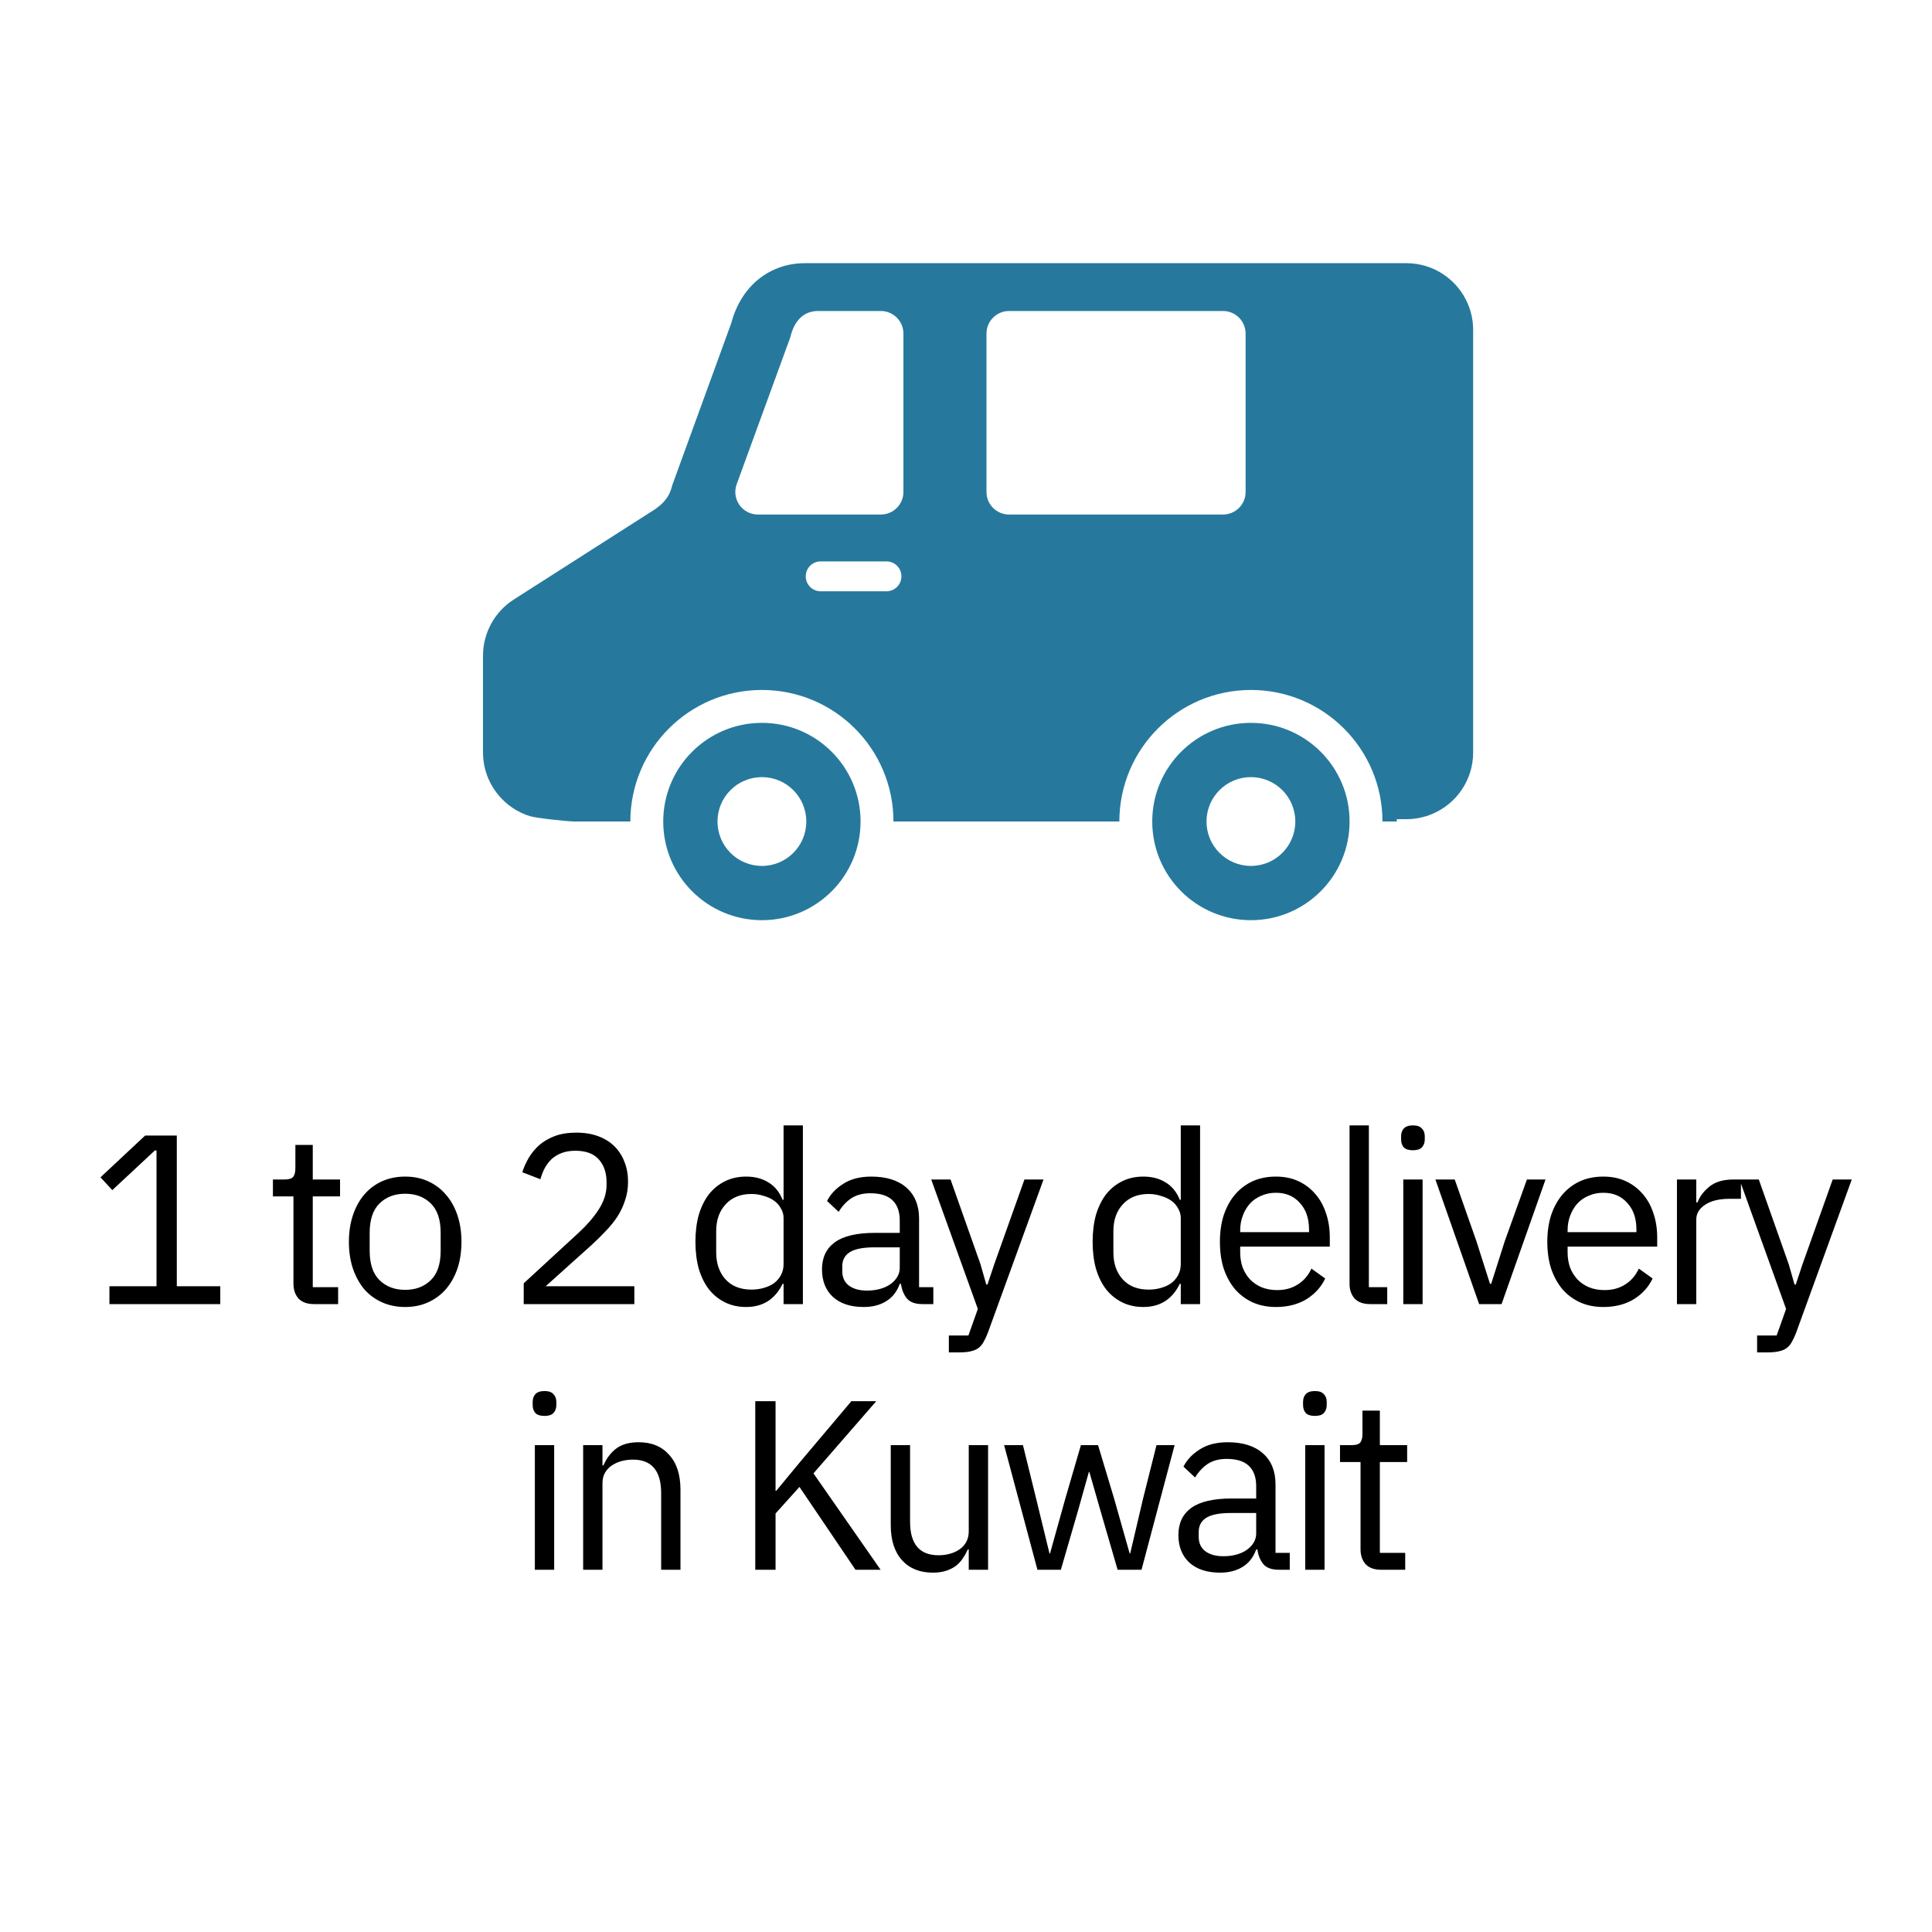 <svg xmlns="http://www.w3.org/2000/svg" fill="none" viewBox="0 0 80 80" height="80" width="80">
<g clip-path="url(#clip0_1027_826)">
<path fill="#26799D" d="M31.549 29.932C29.292 29.932 27.463 31.76 27.463 34.017C27.463 36.274 29.292 38.103 31.549 38.103C33.806 38.103 35.634 36.274 35.634 34.017C35.634 31.76 33.806 29.932 31.549 29.932ZM31.549 35.856C30.533 35.856 29.71 35.033 29.71 34.017C29.71 33.002 30.533 32.179 31.549 32.179C32.565 32.179 33.387 33.002 33.387 34.017C33.387 35.033 32.564 35.856 31.549 35.856Z"></path>
<path fill="#26799D" d="M51.798 29.932C49.541 29.932 47.712 31.76 47.712 34.017C47.712 36.274 49.541 38.103 51.798 38.103C54.055 38.103 55.883 36.274 55.883 34.017C55.883 31.76 54.055 29.932 51.798 29.932ZM51.798 35.856C50.782 35.856 49.959 35.033 49.959 34.017C49.959 33.002 50.782 32.179 51.798 32.179C52.813 32.179 53.636 33.002 53.636 34.017C53.636 35.033 52.813 35.856 51.798 35.856Z"></path>
<path fill="#26799D" d="M60.782 12.586C60.571 12.088 60.223 11.667 59.781 11.37C59.561 11.221 59.318 11.102 59.057 11.021C58.797 10.941 58.52 10.898 58.236 10.898H33.327C32.974 10.898 32.627 10.953 32.298 11.068C32.052 11.153 31.816 11.271 31.598 11.421C31.272 11.643 30.989 11.934 30.765 12.276C30.549 12.604 30.387 12.975 30.28 13.38L27.837 20.091L27.826 20.137C27.795 20.258 27.756 20.362 27.709 20.455C27.639 20.593 27.552 20.711 27.443 20.822C27.335 20.932 27.204 21.035 27.052 21.133L21.277 24.823C20.482 25.33 20 26.209 20 27.152V31.155C20 31.535 20.077 31.901 20.217 32.232C20.429 32.729 20.778 33.15 21.219 33.448C21.439 33.597 21.682 33.714 21.943 33.795C22.203 33.877 23.505 34.016 23.79 34.016H26.101C26.103 31.008 28.541 28.57 31.549 28.57C34.557 28.57 36.995 31.008 36.996 34.016H46.35C46.352 31.008 48.79 28.57 51.798 28.57C54.806 28.57 57.244 31.008 57.245 34.016H57.839C57.839 33.994 57.838 33.972 57.837 33.95H57.839L57.837 33.949C57.837 33.94 57.837 33.93 57.837 33.92H58.236C58.615 33.92 58.981 33.842 59.312 33.702C59.81 33.491 60.23 33.143 60.528 32.702C60.677 32.481 60.795 32.238 60.876 31.977C60.957 31.718 61 31.44 61 31.155V13.661C61 13.282 60.922 12.916 60.782 12.586ZM33.364 23.865C33.364 23.523 33.641 23.246 33.983 23.246H36.707C37.049 23.246 37.326 23.523 37.326 23.865C37.326 24.207 37.049 24.484 36.707 24.484H33.983C33.641 24.484 33.364 24.207 33.364 23.865ZM30.617 20.907C30.442 20.656 30.4 20.337 30.505 20.049L32.722 13.975L32.745 13.889C32.798 13.686 32.874 13.51 32.969 13.367C33.054 13.237 33.153 13.134 33.263 13.059C33.341 13.005 33.417 12.967 33.495 12.94C33.615 12.898 33.741 12.878 33.877 12.878H36.473C36.99 12.878 37.409 13.297 37.409 13.814V20.371C37.409 20.887 36.99 21.306 36.473 21.306H31.384C31.078 21.306 30.792 21.157 30.617 20.907ZM40.848 20.371V13.814C40.848 13.297 41.267 12.878 41.783 12.878H50.642C51.159 12.878 51.578 13.297 51.578 13.814V20.371C51.578 20.887 51.159 21.306 50.642 21.306H41.784C41.267 21.306 40.848 20.887 40.848 20.371Z"></path>
</g>
<path fill="black" d="M4.531 54V53.26H6.481V47.64H6.411L4.651 49.28L4.161 48.75L6.011 47.02H7.321V53.26H9.121V54H4.531ZM13.001 54C12.721 54 12.507 53.923 12.361 53.77C12.221 53.61 12.151 53.403 12.151 53.15V49.54H11.301V48.84H11.781C11.954 48.84 12.071 48.807 12.131 48.74C12.197 48.667 12.231 48.543 12.231 48.37V47.41H12.951V48.84H14.081V49.54H12.951V53.3H14.001V54H13.001ZM16.777 54.12C16.431 54.12 16.114 54.057 15.828 53.93C15.541 53.803 15.294 53.623 15.088 53.39C14.887 53.15 14.731 52.867 14.617 52.54C14.504 52.207 14.447 51.833 14.447 51.42C14.447 51.013 14.504 50.643 14.617 50.31C14.731 49.977 14.887 49.693 15.088 49.46C15.294 49.22 15.541 49.037 15.828 48.91C16.114 48.783 16.431 48.72 16.777 48.72C17.124 48.72 17.438 48.783 17.718 48.91C18.004 49.037 18.251 49.22 18.457 49.46C18.664 49.693 18.824 49.977 18.938 50.31C19.051 50.643 19.108 51.013 19.108 51.42C19.108 51.833 19.051 52.207 18.938 52.54C18.824 52.867 18.664 53.15 18.457 53.39C18.251 53.623 18.004 53.803 17.718 53.93C17.438 54.057 17.124 54.12 16.777 54.12ZM16.777 53.41C17.211 53.41 17.564 53.277 17.837 53.01C18.111 52.743 18.247 52.337 18.247 51.79V51.05C18.247 50.503 18.111 50.097 17.837 49.83C17.564 49.563 17.211 49.43 16.777 49.43C16.344 49.43 15.991 49.563 15.717 49.83C15.444 50.097 15.307 50.503 15.307 51.05V51.79C15.307 52.337 15.444 52.743 15.717 53.01C15.991 53.277 16.344 53.41 16.777 53.41ZM26.267 54H21.686V53.14L23.966 51.04C24.293 50.74 24.567 50.423 24.787 50.09C25.006 49.75 25.116 49.41 25.116 49.07V48.95C25.116 48.563 25.01 48.25 24.797 48.01C24.583 47.77 24.26 47.65 23.826 47.65C23.613 47.65 23.427 47.68 23.267 47.74C23.107 47.8 22.966 47.883 22.846 47.99C22.733 48.097 22.637 48.223 22.556 48.37C22.483 48.51 22.423 48.663 22.377 48.83L21.627 48.54C21.693 48.333 21.783 48.133 21.896 47.94C22.017 47.74 22.163 47.563 22.337 47.41C22.517 47.257 22.73 47.133 22.977 47.04C23.23 46.947 23.526 46.9 23.866 46.9C24.206 46.9 24.51 46.95 24.776 47.05C25.043 47.15 25.267 47.29 25.447 47.47C25.627 47.65 25.763 47.863 25.857 48.11C25.956 48.357 26.006 48.63 26.006 48.93C26.006 49.203 25.966 49.457 25.887 49.69C25.813 49.923 25.71 50.147 25.576 50.36C25.443 50.567 25.28 50.77 25.087 50.97C24.9 51.17 24.697 51.37 24.477 51.57L22.596 53.26H26.267V54ZM32.446 53.16H32.406C32.093 53.8 31.589 54.12 30.896 54.12C30.576 54.12 30.286 54.057 30.026 53.93C29.766 53.803 29.543 53.623 29.356 53.39C29.176 53.157 29.036 52.873 28.936 52.54C28.843 52.207 28.796 51.833 28.796 51.42C28.796 51.007 28.843 50.633 28.936 50.3C29.036 49.967 29.176 49.683 29.356 49.45C29.543 49.217 29.766 49.037 30.026 48.91C30.286 48.783 30.576 48.72 30.896 48.72C31.256 48.72 31.563 48.8 31.816 48.96C32.076 49.113 32.273 49.353 32.406 49.68H32.446V46.6H33.246V54H32.446V53.16ZM31.116 53.4C31.296 53.4 31.466 53.377 31.626 53.33C31.793 53.283 31.936 53.217 32.056 53.13C32.176 53.037 32.269 52.927 32.336 52.8C32.409 52.667 32.446 52.517 32.446 52.35V50.43C32.446 50.29 32.409 50.16 32.336 50.04C32.269 49.913 32.176 49.807 32.056 49.72C31.936 49.633 31.793 49.567 31.626 49.52C31.466 49.467 31.296 49.44 31.116 49.44C30.663 49.44 30.306 49.583 30.046 49.87C29.786 50.15 29.656 50.52 29.656 50.98V51.86C29.656 52.32 29.786 52.693 30.046 52.98C30.306 53.26 30.663 53.4 31.116 53.4ZM38.197 54C37.897 54 37.68 53.92 37.547 53.76C37.42 53.6 37.34 53.4 37.307 53.16H37.257C37.143 53.48 36.957 53.72 36.697 53.88C36.437 54.04 36.127 54.12 35.767 54.12C35.22 54.12 34.793 53.98 34.487 53.7C34.187 53.42 34.037 53.04 34.037 52.56C34.037 52.073 34.213 51.7 34.567 51.44C34.927 51.18 35.483 51.05 36.237 51.05H37.257V50.54C37.257 50.173 37.157 49.893 36.957 49.7C36.757 49.507 36.45 49.41 36.037 49.41C35.723 49.41 35.46 49.48 35.247 49.62C35.04 49.76 34.867 49.947 34.727 50.18L34.247 49.73C34.387 49.45 34.61 49.213 34.917 49.02C35.223 48.82 35.61 48.72 36.077 48.72C36.703 48.72 37.19 48.873 37.537 49.18C37.883 49.487 38.057 49.913 38.057 50.46V53.3H38.647V54H38.197ZM35.897 53.44C36.097 53.44 36.28 53.417 36.447 53.37C36.613 53.323 36.757 53.257 36.877 53.17C36.997 53.083 37.09 52.983 37.157 52.87C37.223 52.757 37.257 52.633 37.257 52.5V51.65H36.197C35.737 51.65 35.4 51.717 35.187 51.85C34.98 51.983 34.877 52.177 34.877 52.43V52.64C34.877 52.893 34.967 53.09 35.147 53.23C35.333 53.37 35.583 53.44 35.897 53.44ZM42.42 48.84H43.21L40.9 55.2C40.84 55.353 40.78 55.48 40.72 55.58C40.66 55.687 40.586 55.77 40.5 55.83C40.413 55.89 40.303 55.933 40.17 55.96C40.043 55.987 39.886 56 39.7 56H39.29V55.3H40.1L40.49 54.2L38.56 48.84H39.36L40.6 52.35L40.84 53.19H40.89L41.17 52.35L42.42 48.84ZM48.893 53.16H48.853C48.54 53.8 48.036 54.12 47.343 54.12C47.023 54.12 46.733 54.057 46.473 53.93C46.213 53.803 45.99 53.623 45.803 53.39C45.623 53.157 45.483 52.873 45.383 52.54C45.29 52.207 45.243 51.833 45.243 51.42C45.243 51.007 45.29 50.633 45.383 50.3C45.483 49.967 45.623 49.683 45.803 49.45C45.99 49.217 46.213 49.037 46.473 48.91C46.733 48.783 47.023 48.72 47.343 48.72C47.703 48.72 48.01 48.8 48.263 48.96C48.523 49.113 48.72 49.353 48.853 49.68H48.893V46.6H49.693V54H48.893V53.16ZM47.563 53.4C47.743 53.4 47.913 53.377 48.073 53.33C48.24 53.283 48.383 53.217 48.503 53.13C48.623 53.037 48.717 52.927 48.783 52.8C48.856 52.667 48.893 52.517 48.893 52.35V50.43C48.893 50.29 48.856 50.16 48.783 50.04C48.717 49.913 48.623 49.807 48.503 49.72C48.383 49.633 48.24 49.567 48.073 49.52C47.913 49.467 47.743 49.44 47.563 49.44C47.11 49.44 46.753 49.583 46.493 49.87C46.233 50.15 46.103 50.52 46.103 50.98V51.86C46.103 52.32 46.233 52.693 46.493 52.98C46.753 53.26 47.11 53.4 47.563 53.4ZM52.834 54.12C52.481 54.12 52.161 54.057 51.874 53.93C51.594 53.803 51.351 53.623 51.144 53.39C50.944 53.15 50.787 52.867 50.674 52.54C50.567 52.207 50.514 51.833 50.514 51.42C50.514 51.013 50.567 50.643 50.674 50.31C50.787 49.977 50.944 49.693 51.144 49.46C51.351 49.22 51.594 49.037 51.874 48.91C52.161 48.783 52.481 48.72 52.834 48.72C53.181 48.72 53.491 48.783 53.764 48.91C54.037 49.037 54.271 49.213 54.464 49.44C54.657 49.66 54.804 49.923 54.904 50.23C55.011 50.537 55.064 50.873 55.064 51.24V51.62H51.354V51.86C51.354 52.08 51.387 52.287 51.454 52.48C51.527 52.667 51.627 52.83 51.754 52.97C51.887 53.11 52.047 53.22 52.234 53.3C52.427 53.38 52.644 53.42 52.884 53.42C53.211 53.42 53.494 53.343 53.734 53.19C53.981 53.037 54.171 52.817 54.304 52.53L54.874 52.94C54.707 53.293 54.447 53.58 54.094 53.8C53.741 54.013 53.321 54.12 52.834 54.12ZM52.834 49.39C52.614 49.39 52.414 49.43 52.234 49.51C52.054 49.583 51.897 49.69 51.764 49.83C51.637 49.97 51.537 50.137 51.464 50.33C51.391 50.517 51.354 50.723 51.354 50.95V51.02H54.204V50.91C54.204 50.45 54.077 50.083 53.824 49.81C53.577 49.53 53.247 49.39 52.834 49.39ZM56.732 54C56.452 54 56.239 53.923 56.092 53.77C55.952 53.61 55.882 53.41 55.882 53.17V46.6H56.682V53.3H57.442V54H56.732ZM58.507 47.63C58.334 47.63 58.207 47.59 58.127 47.51C58.053 47.423 58.017 47.313 58.017 47.18V47.05C58.017 46.917 58.053 46.81 58.127 46.73C58.207 46.643 58.334 46.6 58.507 46.6C58.68 46.6 58.803 46.643 58.877 46.73C58.957 46.81 58.997 46.917 58.997 47.05V47.18C58.997 47.313 58.957 47.423 58.877 47.51C58.803 47.59 58.68 47.63 58.507 47.63ZM58.107 48.84H58.907V54H58.107V48.84ZM61.247 54L59.437 48.84H60.237L61.137 51.4L61.697 53.16H61.747L62.307 51.4L63.227 48.84H63.997L62.177 54H61.247ZM66.391 54.12C66.037 54.12 65.717 54.057 65.431 53.93C65.151 53.803 64.907 53.623 64.701 53.39C64.501 53.15 64.344 52.867 64.231 52.54C64.124 52.207 64.071 51.833 64.071 51.42C64.071 51.013 64.124 50.643 64.231 50.31C64.344 49.977 64.501 49.693 64.701 49.46C64.907 49.22 65.151 49.037 65.431 48.91C65.717 48.783 66.037 48.72 66.391 48.72C66.737 48.72 67.047 48.783 67.321 48.91C67.594 49.037 67.827 49.213 68.021 49.44C68.214 49.66 68.361 49.923 68.461 50.23C68.567 50.537 68.621 50.873 68.621 51.24V51.62H64.911V51.86C64.911 52.08 64.944 52.287 65.011 52.48C65.084 52.667 65.184 52.83 65.311 52.97C65.444 53.11 65.604 53.22 65.791 53.3C65.984 53.38 66.201 53.42 66.441 53.42C66.767 53.42 67.051 53.343 67.291 53.19C67.537 53.037 67.727 52.817 67.861 52.53L68.431 52.94C68.264 53.293 68.004 53.58 67.651 53.8C67.297 54.013 66.877 54.12 66.391 54.12ZM66.391 49.39C66.171 49.39 65.971 49.43 65.791 49.51C65.611 49.583 65.454 49.69 65.321 49.83C65.194 49.97 65.094 50.137 65.021 50.33C64.947 50.517 64.911 50.723 64.911 50.95V51.02H67.761V50.91C67.761 50.45 67.634 50.083 67.381 49.81C67.134 49.53 66.804 49.39 66.391 49.39ZM69.439 54V48.84H70.239V49.79H70.289C70.382 49.543 70.549 49.323 70.789 49.13C71.029 48.937 71.359 48.84 71.779 48.84H72.089V49.64H71.619C71.186 49.64 70.846 49.723 70.599 49.89C70.359 50.05 70.239 50.253 70.239 50.5V54H69.439ZM75.888 48.84H76.678L74.368 55.2C74.308 55.353 74.248 55.48 74.188 55.58C74.128 55.687 74.055 55.77 73.968 55.83C73.882 55.89 73.772 55.933 73.638 55.96C73.512 55.987 73.355 56 73.168 56H72.758V55.3H73.568L73.958 54.2L72.028 48.84H72.828L74.068 52.35L74.308 53.19H74.358L74.638 52.35L75.888 48.84ZM22.547 58.63C22.373 58.63 22.247 58.59 22.167 58.51C22.093 58.423 22.057 58.313 22.057 58.18V58.05C22.057 57.917 22.093 57.81 22.167 57.73C22.247 57.643 22.373 57.6 22.547 57.6C22.72 57.6 22.843 57.643 22.917 57.73C22.997 57.81 23.037 57.917 23.037 58.05V58.18C23.037 58.313 22.997 58.423 22.917 58.51C22.843 58.59 22.72 58.63 22.547 58.63ZM22.147 59.84H22.947V65H22.147V59.84ZM24.147 65V59.84H24.947V60.68H24.987C25.113 60.387 25.29 60.153 25.517 59.98C25.75 59.807 26.06 59.72 26.447 59.72C26.98 59.72 27.4 59.893 27.707 60.24C28.02 60.58 28.177 61.063 28.177 61.69V65H27.377V61.83C27.377 60.903 26.987 60.44 26.207 60.44C26.047 60.44 25.89 60.46 25.737 60.5C25.59 60.54 25.457 60.6 25.337 60.68C25.217 60.76 25.12 60.863 25.047 60.99C24.98 61.11 24.947 61.253 24.947 61.42V65H24.147ZM33.104 61.57L32.114 62.67V65H31.274V58.02H32.114V61.73H32.144L33.144 60.52L35.254 58.02H36.284L33.684 61.01L36.464 65H35.424L33.104 61.57ZM40.114 64.16H40.074C40.021 64.28 39.954 64.4 39.874 64.52C39.801 64.633 39.707 64.737 39.594 64.83C39.481 64.917 39.344 64.987 39.184 65.04C39.024 65.093 38.837 65.12 38.624 65.12C38.091 65.12 37.667 64.95 37.354 64.61C37.041 64.263 36.884 63.777 36.884 63.15V59.84H37.684V63.01C37.684 63.937 38.077 64.4 38.864 64.4C39.024 64.4 39.177 64.38 39.324 64.34C39.477 64.3 39.611 64.24 39.724 64.16C39.844 64.08 39.937 63.98 40.004 63.86C40.077 63.733 40.114 63.583 40.114 63.41V59.84H40.914V65H40.114V64.16ZM41.578 59.84H42.358L42.908 62.07L43.458 64.33H43.478L44.108 62.07L44.758 59.84H45.468L46.138 62.07L46.778 64.33H46.798L47.328 62.07L47.888 59.84H48.638L47.268 65H46.278L45.558 62.52L45.108 60.95H45.088L44.648 62.52L43.928 65H42.958L41.578 59.84ZM52.956 65C52.656 65 52.439 64.92 52.306 64.76C52.179 64.6 52.099 64.4 52.066 64.16H52.016C51.902 64.48 51.715 64.72 51.456 64.88C51.196 65.04 50.886 65.12 50.526 65.12C49.979 65.12 49.552 64.98 49.245 64.7C48.946 64.42 48.795 64.04 48.795 63.56C48.795 63.073 48.972 62.7 49.325 62.44C49.685 62.18 50.242 62.05 50.995 62.05H52.016V61.54C52.016 61.173 51.916 60.893 51.715 60.7C51.516 60.507 51.209 60.41 50.795 60.41C50.482 60.41 50.219 60.48 50.005 60.62C49.799 60.76 49.626 60.947 49.486 61.18L49.005 60.73C49.145 60.45 49.369 60.213 49.675 60.02C49.982 59.82 50.369 59.72 50.836 59.72C51.462 59.72 51.949 59.873 52.295 60.18C52.642 60.487 52.816 60.913 52.816 61.46V64.3H53.406V65H52.956ZM50.656 64.44C50.855 64.44 51.039 64.417 51.206 64.37C51.372 64.323 51.516 64.257 51.636 64.17C51.755 64.083 51.849 63.983 51.916 63.87C51.982 63.757 52.016 63.633 52.016 63.5V62.65H50.956C50.495 62.65 50.159 62.717 49.946 62.85C49.739 62.983 49.636 63.177 49.636 63.43V63.64C49.636 63.893 49.725 64.09 49.906 64.23C50.092 64.37 50.342 64.44 50.656 64.44ZM54.447 58.63C54.274 58.63 54.147 58.59 54.067 58.51C53.994 58.423 53.957 58.313 53.957 58.18V58.05C53.957 57.917 53.994 57.81 54.067 57.73C54.147 57.643 54.274 57.6 54.447 57.6C54.621 57.6 54.744 57.643 54.817 57.73C54.897 57.81 54.937 57.917 54.937 58.05V58.18C54.937 58.313 54.897 58.423 54.817 58.51C54.744 58.59 54.621 58.63 54.447 58.63ZM54.047 59.84H54.847V65H54.047V59.84ZM57.187 65C56.907 65 56.694 64.923 56.547 64.77C56.407 64.61 56.337 64.403 56.337 64.15V60.54H55.487V59.84H55.967C56.141 59.84 56.257 59.807 56.317 59.74C56.384 59.667 56.417 59.543 56.417 59.37V58.41H57.137V59.84H58.267V60.54H57.137V64.3H58.187V65H57.187Z"></path>
<defs>
<clipPath id="clip0_1027_826">
<rect transform="translate(20 4)" fill="white" height="41" width="41"></rect>
</clipPath>
</defs>
</svg>
